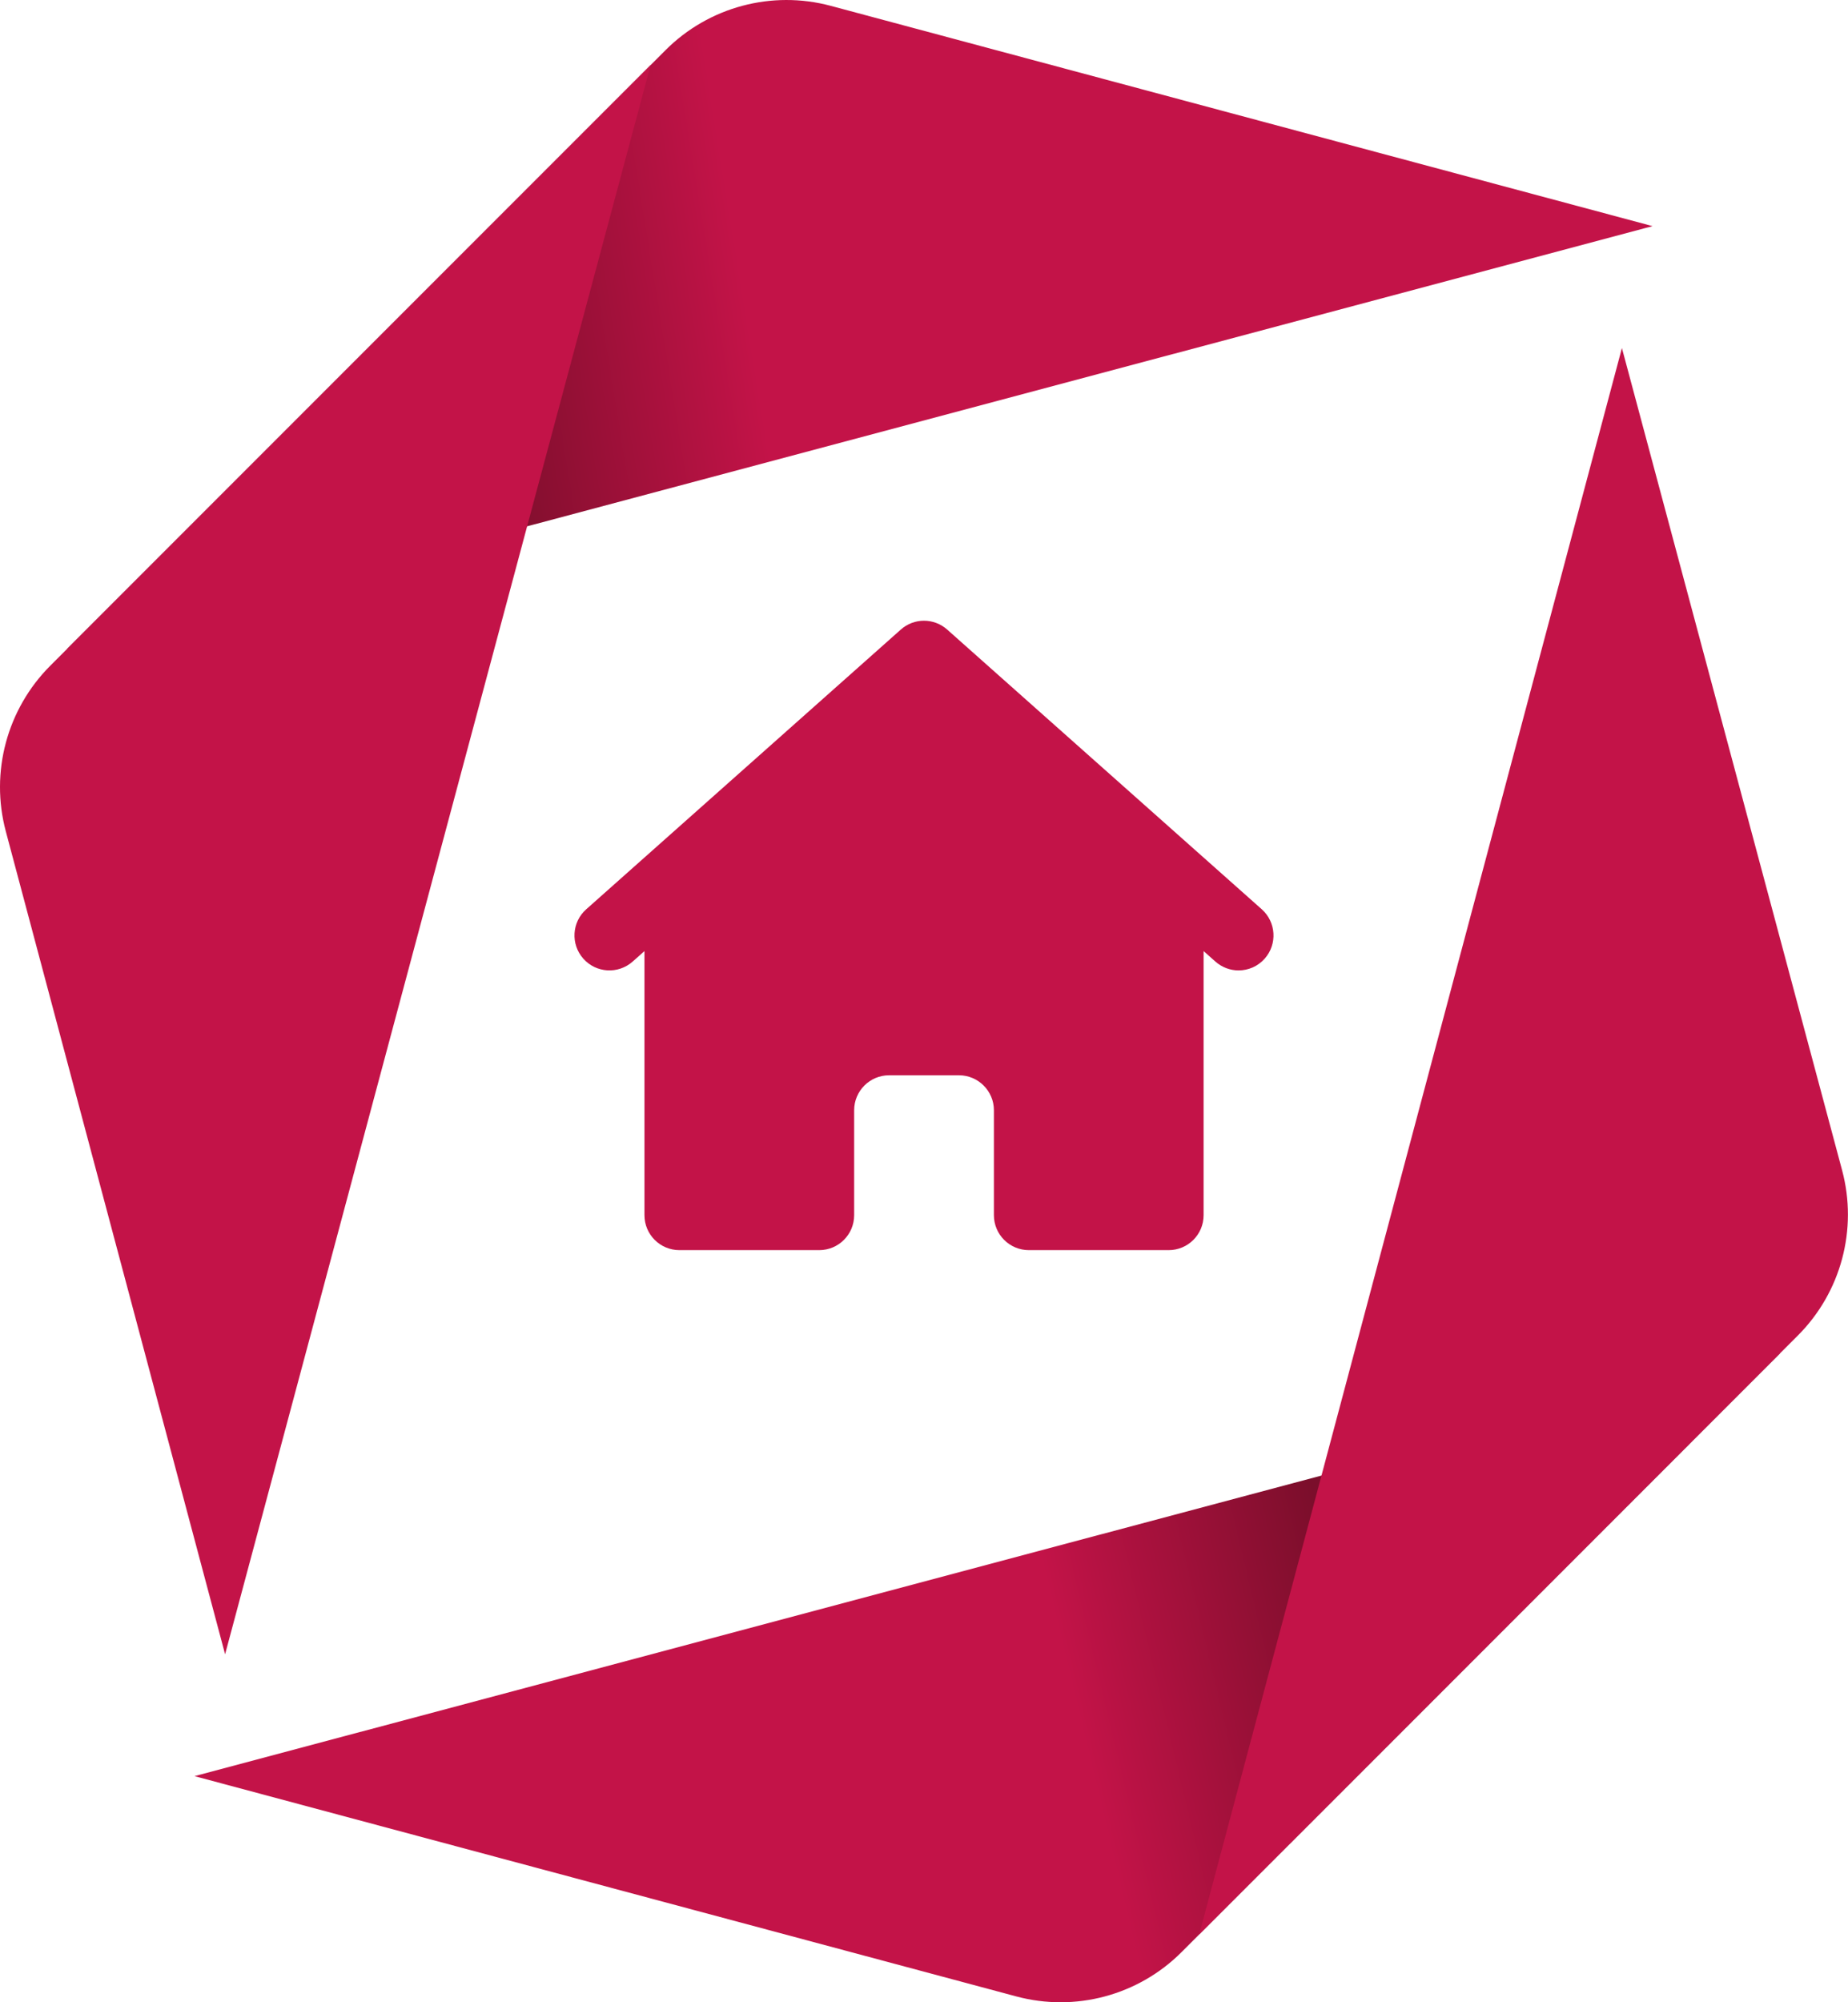 <svg xmlns="http://www.w3.org/2000/svg" xmlns:xlink="http://www.w3.org/1999/xlink" id="Livello_2" data-name="Livello 2" viewBox="0 0 281.39 304.74"><defs><style>      .cls-1 {        fill: url(#Sfumatura_senza_nome_40);      }      .cls-2 {        fill: url(#Sfumatura_senza_nome_40-2);      }      .cls-3 {        fill: #c31348;      }    </style><linearGradient id="Sfumatura_senza_nome_40" data-name="Sfumatura senza nome 40" x1="14792.7" y1="9839.62" x2="14854.8" y2="9738.41" gradientTransform="translate(3709.76 17675.52) rotate(-135)" gradientUnits="userSpaceOnUse"><stop offset="0" stop-color="#7b0e2b"></stop><stop offset=".36" stop-color="#c31348"></stop></linearGradient><linearGradient id="Sfumatura_senza_nome_40-2" data-name="Sfumatura senza nome 40" x1="15038.31" y1="9890.06" x2="14967" y2="9988.97" xlink:href="#Sfumatura_senza_nome_40"></linearGradient></defs><g id="Livello_1-2" data-name="Livello 1"><g><g><path class="cls-1" d="M257.22,219.79l-77.31,77.31c-6.58,6.58-16.17,9.15-25.16,6.74l-124.51-33.36-.62-.17c.53-.14,1.07-.28,1.07-.28l240.36-64.08s-5.45,5.45-13.83,13.83Z"></path><path class="cls-2" d="M24.02,84.95L101.34,7.63c6.58-6.58,16.17-9.15,25.16-6.74l124.51,33.36.62.17c-.53.14-1.07.28-1.07.28L10.19,98.78s5.45-5.45,13.83-13.83Z"></path><path class="cls-3" d="M85.2,23.77L7.67,101.3c-6.6,6.6-9.19,16.21-6.79,25.21l33.23,124.64.16.62c.14-.53.29-1.07.29-1.07L99.07,9.9s-5.47,5.47-13.87,13.87Z"></path><path class="cls-3" d="M196.44,280.57l77.31-77.31c6.58-6.58,9.15-16.17,6.74-25.16l-33.36-124.51-.17-.62c-.14.53-.28,1.07-.28,1.07l-64.08,240.36s5.45-5.45,13.83-13.83Z"></path></g><path id="Home" class="cls-3" d="M192.13,138.39l-47.9-42.57c-2.02-1.8-5.06-1.8-7.07,0l-47.9,42.57c-2.2,1.95-2.39,5.32-.44,7.51,1.95,2.2,5.31,2.4,7.52.44l1.79-1.59v40.19c0,2.94,2.38,5.32,5.32,5.32h21.29c2.94,0,5.32-2.38,5.32-5.32v-15.97c0-2.94,2.39-5.32,5.32-5.32h10.64c2.93,0,5.32,2.39,5.32,5.32v15.97c0,2.94,2.38,5.32,5.32,5.32h21.29c2.94,0,5.32-2.38,5.32-5.32v-40.19l1.79,1.59c1.02.9,2.28,1.35,3.53,1.35,1.47,0,2.93-.6,3.98-1.79,1.95-2.19,1.75-5.56-.44-7.51Z"></path></g></g></svg>